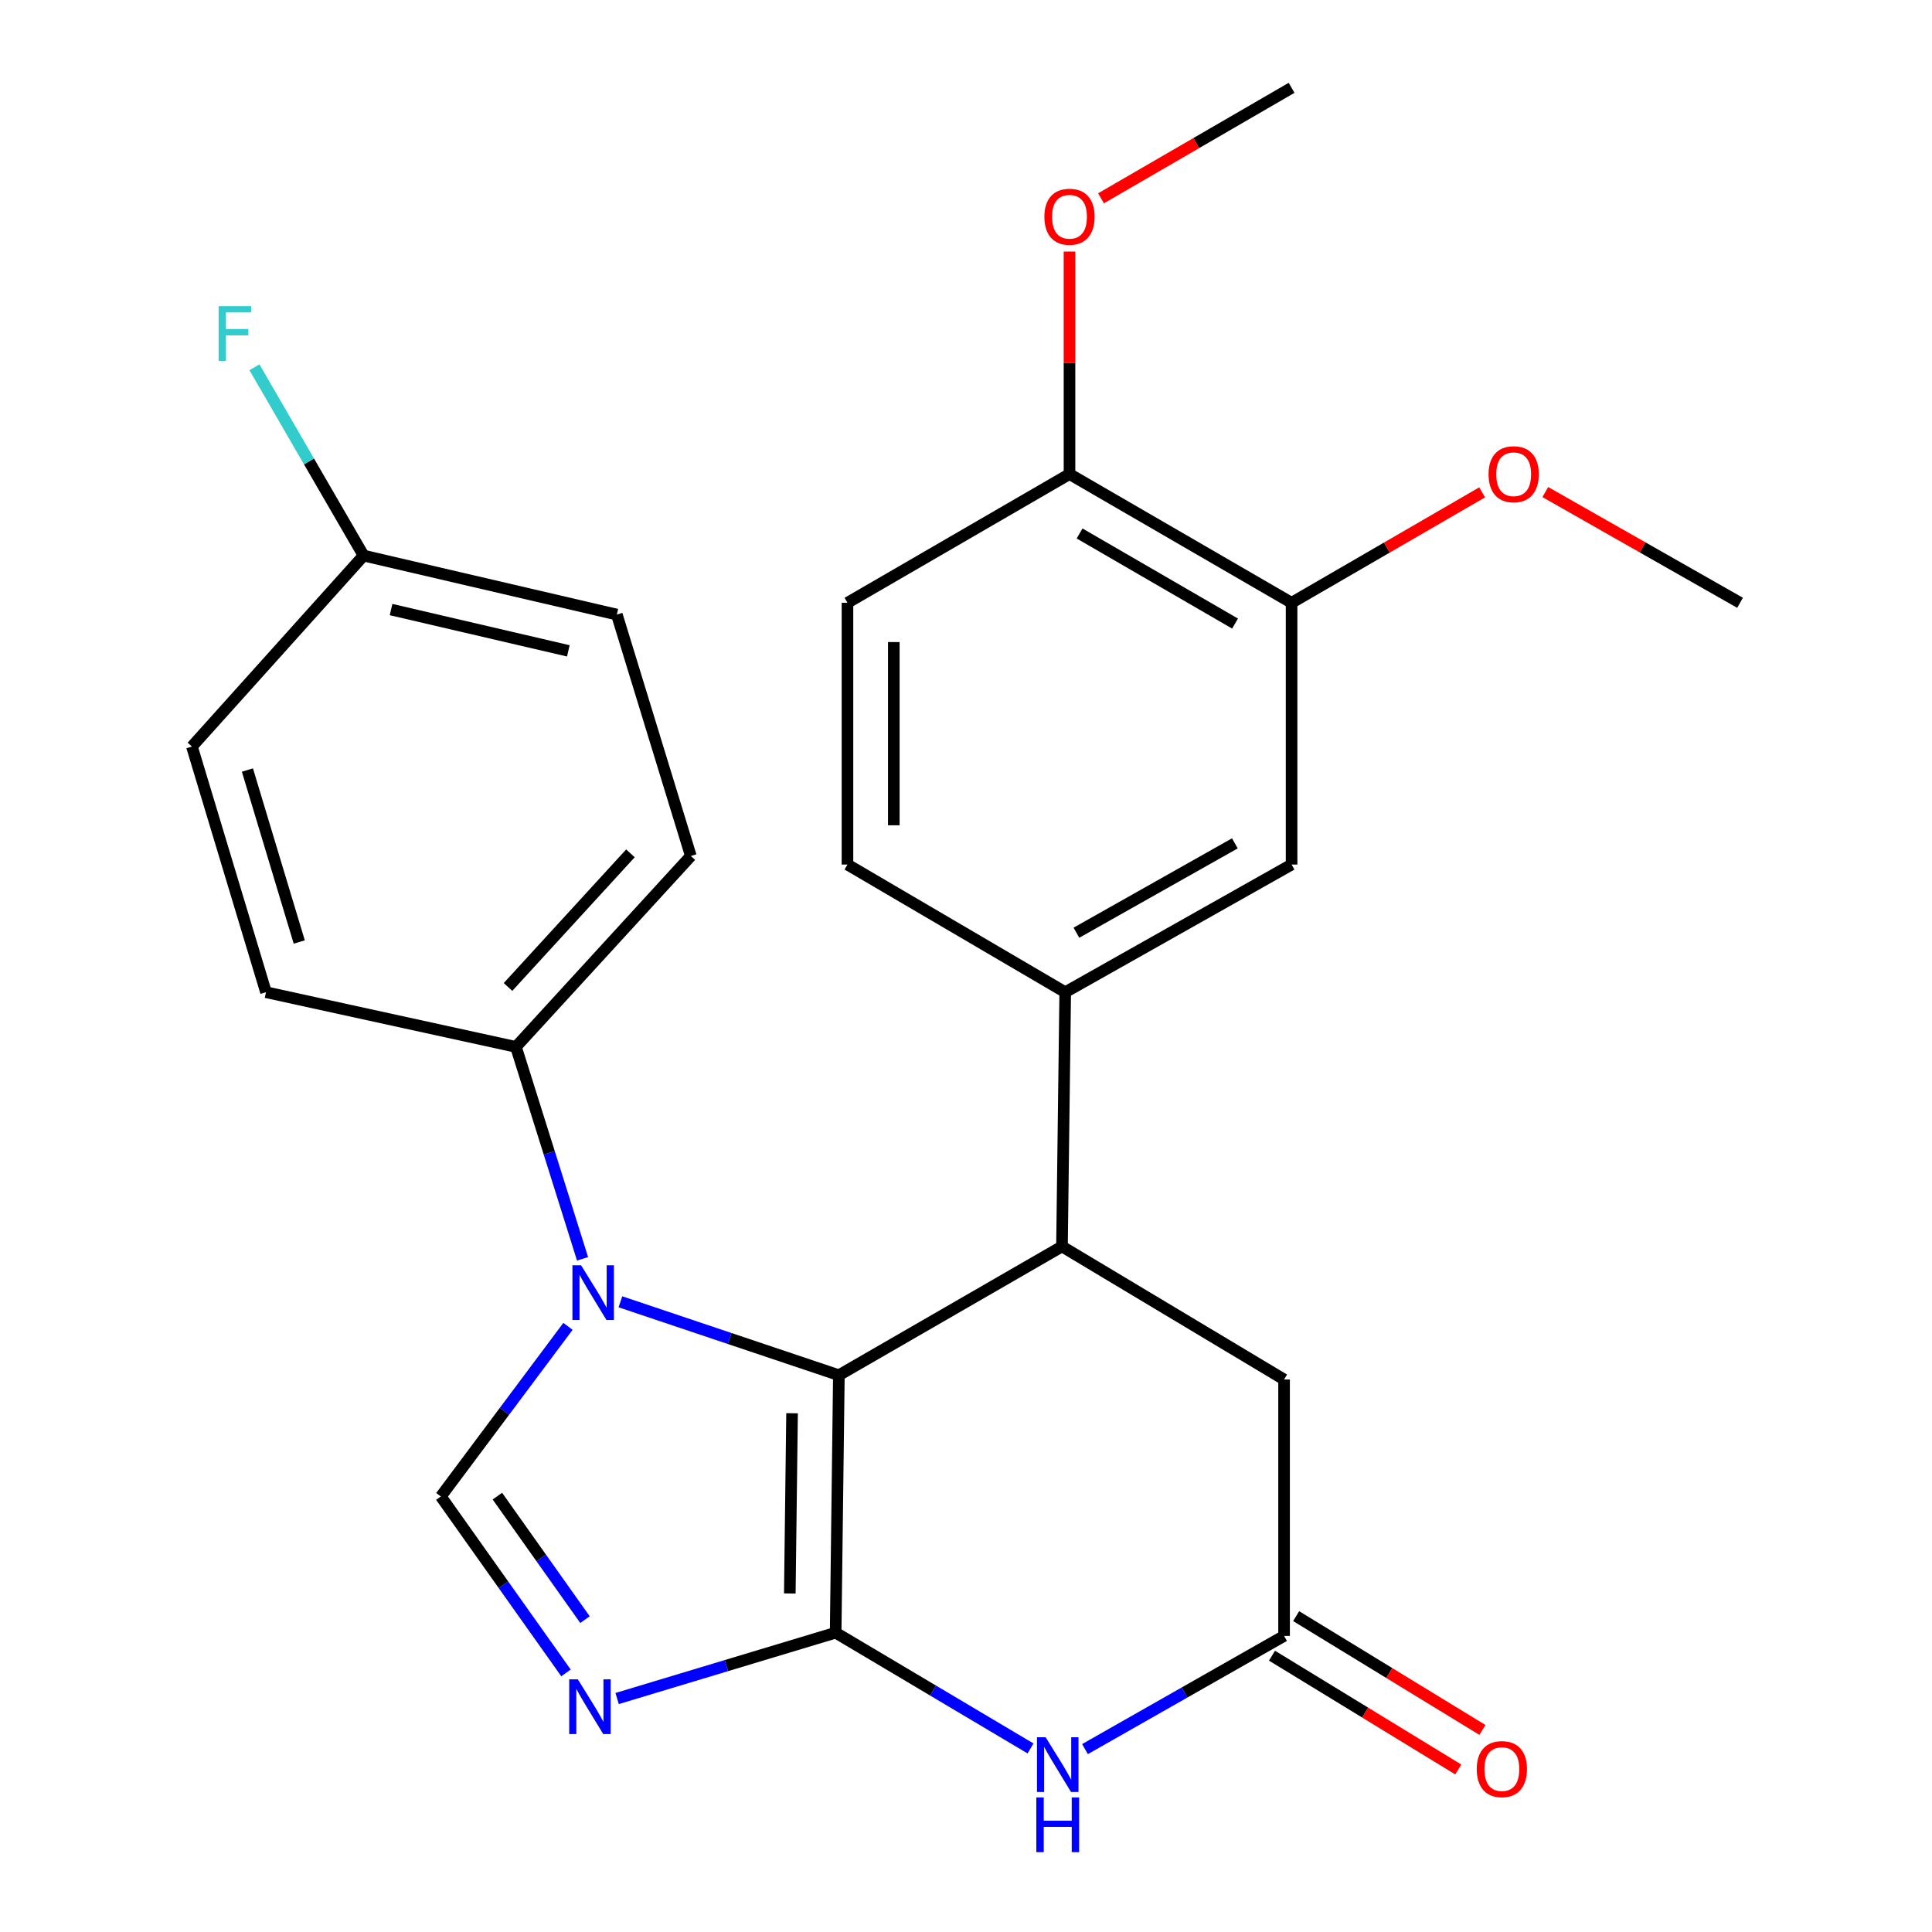 <?xml version='1.0' encoding='iso-8859-1'?>
<svg version='1.1' baseProfile='full'
              xmlns='http://www.w3.org/2000/svg'
                      xmlns:rdkit='http://www.rdkit.org/xml'
                      xmlns:xlink='http://www.w3.org/1999/xlink'
                  xml:space='preserve'
width='1000px' height='1000px' viewBox='0 0 1000 1000'>
<!-- END OF HEADER -->
<rect style='opacity:1.0;fill:#FFFFFF;stroke:none' width='1000' height='1000' x='0' y='0'> </rect>
<path class='bond-0' d='M 432.532,845.076 L 434.198,711.806' style='fill:none;fill-rule:evenodd;stroke:#000000;stroke-width:6px;stroke-linecap:butt;stroke-linejoin:miter;stroke-opacity:1' />
<path class='bond-0' d='M 408.802,824.786 L 409.968,731.496' style='fill:none;fill-rule:evenodd;stroke:#000000;stroke-width:6px;stroke-linecap:butt;stroke-linejoin:miter;stroke-opacity:1' />
<path class='bond-2' d='M 432.532,845.076 L 375.978,862.116' style='fill:none;fill-rule:evenodd;stroke:#000000;stroke-width:6px;stroke-linecap:butt;stroke-linejoin:miter;stroke-opacity:1' />
<path class='bond-2' d='M 375.978,862.116 L 319.424,879.156' style='fill:none;fill-rule:evenodd;stroke:#0000FF;stroke-width:6px;stroke-linecap:butt;stroke-linejoin:miter;stroke-opacity:1' />
<path class='bond-3' d='M 432.532,845.076 L 482.966,875.033' style='fill:none;fill-rule:evenodd;stroke:#000000;stroke-width:6px;stroke-linecap:butt;stroke-linejoin:miter;stroke-opacity:1' />
<path class='bond-3' d='M 482.966,875.033 L 533.401,904.991' style='fill:none;fill-rule:evenodd;stroke:#0000FF;stroke-width:6px;stroke-linecap:butt;stroke-linejoin:miter;stroke-opacity:1' />
<path class='bond-1' d='M 434.198,711.806 L 377.66,692.804' style='fill:none;fill-rule:evenodd;stroke:#000000;stroke-width:6px;stroke-linecap:butt;stroke-linejoin:miter;stroke-opacity:1' />
<path class='bond-1' d='M 377.66,692.804 L 321.123,673.802' style='fill:none;fill-rule:evenodd;stroke:#0000FF;stroke-width:6px;stroke-linecap:butt;stroke-linejoin:miter;stroke-opacity:1' />
<path class='bond-4' d='M 434.198,711.806 L 549.682,645.164' style='fill:none;fill-rule:evenodd;stroke:#000000;stroke-width:6px;stroke-linecap:butt;stroke-linejoin:miter;stroke-opacity:1' />
<path class='bond-9' d='M 301.531,651.572 L 284.289,596.721' style='fill:none;fill-rule:evenodd;stroke:#0000FF;stroke-width:6px;stroke-linecap:butt;stroke-linejoin:miter;stroke-opacity:1' />
<path class='bond-9' d='M 284.289,596.721 L 267.047,541.87' style='fill:none;fill-rule:evenodd;stroke:#000000;stroke-width:6px;stroke-linecap:butt;stroke-linejoin:miter;stroke-opacity:1' />
<path class='bond-26' d='M 293.984,686.518 L 261.077,730.544' style='fill:none;fill-rule:evenodd;stroke:#0000FF;stroke-width:6px;stroke-linecap:butt;stroke-linejoin:miter;stroke-opacity:1' />
<path class='bond-26' d='M 261.077,730.544 L 228.17,774.57' style='fill:none;fill-rule:evenodd;stroke:#000000;stroke-width:6px;stroke-linecap:butt;stroke-linejoin:miter;stroke-opacity:1' />
<path class='bond-5' d='M 292.953,865.897 L 260.562,820.234' style='fill:none;fill-rule:evenodd;stroke:#0000FF;stroke-width:6px;stroke-linecap:butt;stroke-linejoin:miter;stroke-opacity:1' />
<path class='bond-5' d='M 260.562,820.234 L 228.17,774.57' style='fill:none;fill-rule:evenodd;stroke:#000000;stroke-width:6px;stroke-linecap:butt;stroke-linejoin:miter;stroke-opacity:1' />
<path class='bond-5' d='M 302.796,838.323 L 280.122,806.359' style='fill:none;fill-rule:evenodd;stroke:#0000FF;stroke-width:6px;stroke-linecap:butt;stroke-linejoin:miter;stroke-opacity:1' />
<path class='bond-5' d='M 280.122,806.359 L 257.448,774.394' style='fill:none;fill-rule:evenodd;stroke:#000000;stroke-width:6px;stroke-linecap:butt;stroke-linejoin:miter;stroke-opacity:1' />
<path class='bond-6' d='M 561.592,905.333 L 613.112,876.037' style='fill:none;fill-rule:evenodd;stroke:#0000FF;stroke-width:6px;stroke-linecap:butt;stroke-linejoin:miter;stroke-opacity:1' />
<path class='bond-6' d='M 613.112,876.037 L 664.633,846.741' style='fill:none;fill-rule:evenodd;stroke:#000000;stroke-width:6px;stroke-linecap:butt;stroke-linejoin:miter;stroke-opacity:1' />
<path class='bond-7' d='M 549.682,645.164 L 551.36,513.572' style='fill:none;fill-rule:evenodd;stroke:#000000;stroke-width:6px;stroke-linecap:butt;stroke-linejoin:miter;stroke-opacity:1' />
<path class='bond-27' d='M 549.682,645.164 L 664.633,714.03' style='fill:none;fill-rule:evenodd;stroke:#000000;stroke-width:6px;stroke-linecap:butt;stroke-linejoin:miter;stroke-opacity:1' />
<path class='bond-8' d='M 664.633,846.741 L 664.633,714.03' style='fill:none;fill-rule:evenodd;stroke:#000000;stroke-width:6px;stroke-linecap:butt;stroke-linejoin:miter;stroke-opacity:1' />
<path class='bond-13' d='M 658.381,856.973 L 706.593,886.427' style='fill:none;fill-rule:evenodd;stroke:#000000;stroke-width:6px;stroke-linecap:butt;stroke-linejoin:miter;stroke-opacity:1' />
<path class='bond-13' d='M 706.593,886.427 L 754.805,915.881' style='fill:none;fill-rule:evenodd;stroke:#FF0000;stroke-width:6px;stroke-linecap:butt;stroke-linejoin:miter;stroke-opacity:1' />
<path class='bond-13' d='M 670.884,836.509 L 719.096,865.962' style='fill:none;fill-rule:evenodd;stroke:#000000;stroke-width:6px;stroke-linecap:butt;stroke-linejoin:miter;stroke-opacity:1' />
<path class='bond-13' d='M 719.096,865.962 L 767.307,895.416' style='fill:none;fill-rule:evenodd;stroke:#FF0000;stroke-width:6px;stroke-linecap:butt;stroke-linejoin:miter;stroke-opacity:1' />
<path class='bond-10' d='M 551.36,513.572 L 668.523,447.49' style='fill:none;fill-rule:evenodd;stroke:#000000;stroke-width:6px;stroke-linecap:butt;stroke-linejoin:miter;stroke-opacity:1' />
<path class='bond-10' d='M 557.153,482.772 L 639.167,436.514' style='fill:none;fill-rule:evenodd;stroke:#000000;stroke-width:6px;stroke-linecap:butt;stroke-linejoin:miter;stroke-opacity:1' />
<path class='bond-14' d='M 551.36,513.572 L 438.647,447.49' style='fill:none;fill-rule:evenodd;stroke:#000000;stroke-width:6px;stroke-linecap:butt;stroke-linejoin:miter;stroke-opacity:1' />
<path class='bond-16' d='M 267.047,541.87 L 357.577,443.067' style='fill:none;fill-rule:evenodd;stroke:#000000;stroke-width:6px;stroke-linecap:butt;stroke-linejoin:miter;stroke-opacity:1' />
<path class='bond-16' d='M 262.945,510.849 L 326.316,441.686' style='fill:none;fill-rule:evenodd;stroke:#000000;stroke-width:6px;stroke-linecap:butt;stroke-linejoin:miter;stroke-opacity:1' />
<path class='bond-17' d='M 267.047,541.87 L 137.68,513.572' style='fill:none;fill-rule:evenodd;stroke:#000000;stroke-width:6px;stroke-linecap:butt;stroke-linejoin:miter;stroke-opacity:1' />
<path class='bond-11' d='M 668.523,447.49 L 668.523,312.008' style='fill:none;fill-rule:evenodd;stroke:#000000;stroke-width:6px;stroke-linecap:butt;stroke-linejoin:miter;stroke-opacity:1' />
<path class='bond-19' d='M 668.523,312.008 L 717.838,283.424' style='fill:none;fill-rule:evenodd;stroke:#000000;stroke-width:6px;stroke-linecap:butt;stroke-linejoin:miter;stroke-opacity:1' />
<path class='bond-19' d='M 717.838,283.424 L 767.152,254.84' style='fill:none;fill-rule:evenodd;stroke:#FF0000;stroke-width:6px;stroke-linecap:butt;stroke-linejoin:miter;stroke-opacity:1' />
<path class='bond-29' d='M 668.523,312.008 L 553.572,245.38' style='fill:none;fill-rule:evenodd;stroke:#000000;stroke-width:6px;stroke-linecap:butt;stroke-linejoin:miter;stroke-opacity:1' />
<path class='bond-29' d='M 639.254,322.762 L 558.788,276.122' style='fill:none;fill-rule:evenodd;stroke:#000000;stroke-width:6px;stroke-linecap:butt;stroke-linejoin:miter;stroke-opacity:1' />
<path class='bond-12' d='M 553.572,245.38 L 438.647,312.008' style='fill:none;fill-rule:evenodd;stroke:#000000;stroke-width:6px;stroke-linecap:butt;stroke-linejoin:miter;stroke-opacity:1' />
<path class='bond-23' d='M 553.572,245.38 L 553.572,187.791' style='fill:none;fill-rule:evenodd;stroke:#000000;stroke-width:6px;stroke-linecap:butt;stroke-linejoin:miter;stroke-opacity:1' />
<path class='bond-23' d='M 553.572,187.791 L 553.572,130.201' style='fill:none;fill-rule:evenodd;stroke:#FF0000;stroke-width:6px;stroke-linecap:butt;stroke-linejoin:miter;stroke-opacity:1' />
<path class='bond-15' d='M 438.647,447.49 L 438.647,312.008' style='fill:none;fill-rule:evenodd;stroke:#000000;stroke-width:6px;stroke-linecap:butt;stroke-linejoin:miter;stroke-opacity:1' />
<path class='bond-15' d='M 462.629,427.168 L 462.629,332.331' style='fill:none;fill-rule:evenodd;stroke:#000000;stroke-width:6px;stroke-linecap:butt;stroke-linejoin:miter;stroke-opacity:1' />
<path class='bond-20' d='M 357.577,443.067 L 319.273,318.11' style='fill:none;fill-rule:evenodd;stroke:#000000;stroke-width:6px;stroke-linecap:butt;stroke-linejoin:miter;stroke-opacity:1' />
<path class='bond-21' d='M 137.68,513.572 L 99.35,386.417' style='fill:none;fill-rule:evenodd;stroke:#000000;stroke-width:6px;stroke-linecap:butt;stroke-linejoin:miter;stroke-opacity:1' />
<path class='bond-21' d='M 154.892,487.578 L 128.061,398.569' style='fill:none;fill-rule:evenodd;stroke:#000000;stroke-width:6px;stroke-linecap:butt;stroke-linejoin:miter;stroke-opacity:1' />
<path class='bond-18' d='M 188.188,287.574 L 99.35,386.417' style='fill:none;fill-rule:evenodd;stroke:#000000;stroke-width:6px;stroke-linecap:butt;stroke-linejoin:miter;stroke-opacity:1' />
<path class='bond-22' d='M 188.188,287.574 L 159.946,238.839' style='fill:none;fill-rule:evenodd;stroke:#000000;stroke-width:6px;stroke-linecap:butt;stroke-linejoin:miter;stroke-opacity:1' />
<path class='bond-22' d='M 159.946,238.839 L 131.704,190.104' style='fill:none;fill-rule:evenodd;stroke:#33CCCC;stroke-width:6px;stroke-linecap:butt;stroke-linejoin:miter;stroke-opacity:1' />
<path class='bond-28' d='M 188.188,287.574 L 319.273,318.11' style='fill:none;fill-rule:evenodd;stroke:#000000;stroke-width:6px;stroke-linecap:butt;stroke-linejoin:miter;stroke-opacity:1' />
<path class='bond-28' d='M 202.41,315.51 L 294.17,336.886' style='fill:none;fill-rule:evenodd;stroke:#000000;stroke-width:6px;stroke-linecap:butt;stroke-linejoin:miter;stroke-opacity:1' />
<path class='bond-24' d='M 799.844,254.688 L 850.247,283.348' style='fill:none;fill-rule:evenodd;stroke:#FF0000;stroke-width:6px;stroke-linecap:butt;stroke-linejoin:miter;stroke-opacity:1' />
<path class='bond-24' d='M 850.247,283.348 L 900.65,312.008' style='fill:none;fill-rule:evenodd;stroke:#000000;stroke-width:6px;stroke-linecap:butt;stroke-linejoin:miter;stroke-opacity:1' />
<path class='bond-25' d='M 569.894,102.645 L 619.208,74.05' style='fill:none;fill-rule:evenodd;stroke:#FF0000;stroke-width:6px;stroke-linecap:butt;stroke-linejoin:miter;stroke-opacity:1' />
<path class='bond-25' d='M 619.208,74.05 L 668.523,45.455' style='fill:none;fill-rule:evenodd;stroke:#000000;stroke-width:6px;stroke-linecap:butt;stroke-linejoin:miter;stroke-opacity:1' />
<path  class='atom-2' d='M 300.769 654.905
L 310.049 669.905
Q 310.969 671.385, 312.449 674.065
Q 313.929 676.745, 314.009 676.905
L 314.009 654.905
L 317.769 654.905
L 317.769 683.225
L 313.889 683.225
L 303.929 666.825
Q 302.769 664.905, 301.529 662.705
Q 300.329 660.505, 299.969 659.825
L 299.969 683.225
L 296.289 683.225
L 296.289 654.905
L 300.769 654.905
' fill='#0000FF'/>
<path  class='atom-3' d='M 299.104 869.233
L 308.384 884.233
Q 309.304 885.713, 310.784 888.393
Q 312.264 891.073, 312.344 891.233
L 312.344 869.233
L 316.104 869.233
L 316.104 897.553
L 312.224 897.553
L 302.264 881.153
Q 301.104 879.233, 299.864 877.033
Q 298.664 874.833, 298.304 874.153
L 298.304 897.553
L 294.624 897.553
L 294.624 869.233
L 299.104 869.233
' fill='#0000FF'/>
<path  class='atom-4' d='M 541.223 899.196
L 550.503 914.196
Q 551.423 915.676, 552.903 918.356
Q 554.383 921.036, 554.463 921.196
L 554.463 899.196
L 558.223 899.196
L 558.223 927.516
L 554.343 927.516
L 544.383 911.116
Q 543.223 909.196, 541.983 906.996
Q 540.783 904.796, 540.423 904.116
L 540.423 927.516
L 536.743 927.516
L 536.743 899.196
L 541.223 899.196
' fill='#0000FF'/>
<path  class='atom-4' d='M 536.403 930.348
L 540.243 930.348
L 540.243 942.388
L 554.723 942.388
L 554.723 930.348
L 558.563 930.348
L 558.563 958.668
L 554.723 958.668
L 554.723 945.588
L 540.243 945.588
L 540.243 958.668
L 536.403 958.668
L 536.403 930.348
' fill='#0000FF'/>
<path  class='atom-14' d='M 764.359 915.688
Q 764.359 908.888, 767.719 905.088
Q 771.079 901.288, 777.359 901.288
Q 783.639 901.288, 786.999 905.088
Q 790.359 908.888, 790.359 915.688
Q 790.359 922.568, 786.959 926.488
Q 783.559 930.368, 777.359 930.368
Q 771.119 930.368, 767.719 926.488
Q 764.359 922.608, 764.359 915.688
M 777.359 927.168
Q 781.679 927.168, 783.999 924.288
Q 786.359 921.368, 786.359 915.688
Q 786.359 910.128, 783.999 907.328
Q 781.679 904.488, 777.359 904.488
Q 773.039 904.488, 770.679 907.288
Q 768.359 910.088, 768.359 915.688
Q 768.359 921.408, 770.679 924.288
Q 773.039 927.168, 777.359 927.168
' fill='#FF0000'/>
<path  class='atom-20' d='M 770.474 245.46
Q 770.474 238.66, 773.834 234.86
Q 777.194 231.06, 783.474 231.06
Q 789.754 231.06, 793.114 234.86
Q 796.474 238.66, 796.474 245.46
Q 796.474 252.34, 793.074 256.26
Q 789.674 260.14, 783.474 260.14
Q 777.234 260.14, 773.834 256.26
Q 770.474 252.38, 770.474 245.46
M 783.474 256.94
Q 787.794 256.94, 790.114 254.06
Q 792.474 251.14, 792.474 245.46
Q 792.474 239.9, 790.114 237.1
Q 787.794 234.26, 783.474 234.26
Q 779.154 234.26, 776.794 237.06
Q 774.474 239.86, 774.474 245.46
Q 774.474 251.18, 776.794 254.06
Q 779.154 256.94, 783.474 256.94
' fill='#FF0000'/>
<path  class='atom-23' d='M 113.153 158.463
L 129.993 158.463
L 129.993 161.703
L 116.953 161.703
L 116.953 170.303
L 128.553 170.303
L 128.553 173.583
L 116.953 173.583
L 116.953 186.783
L 113.153 186.783
L 113.153 158.463
' fill='#33CCCC'/>
<path  class='atom-24' d='M 540.572 112.19
Q 540.572 105.39, 543.932 101.59
Q 547.292 97.79, 553.572 97.79
Q 559.852 97.79, 563.212 101.59
Q 566.572 105.39, 566.572 112.19
Q 566.572 119.07, 563.172 122.99
Q 559.772 126.87, 553.572 126.87
Q 547.332 126.87, 543.932 122.99
Q 540.572 119.11, 540.572 112.19
M 553.572 123.67
Q 557.892 123.67, 560.212 120.79
Q 562.572 117.87, 562.572 112.19
Q 562.572 106.63, 560.212 103.83
Q 557.892 100.99, 553.572 100.99
Q 549.252 100.99, 546.892 103.79
Q 544.572 106.59, 544.572 112.19
Q 544.572 117.91, 546.892 120.79
Q 549.252 123.67, 553.572 123.67
' fill='#FF0000'/>
</svg>
